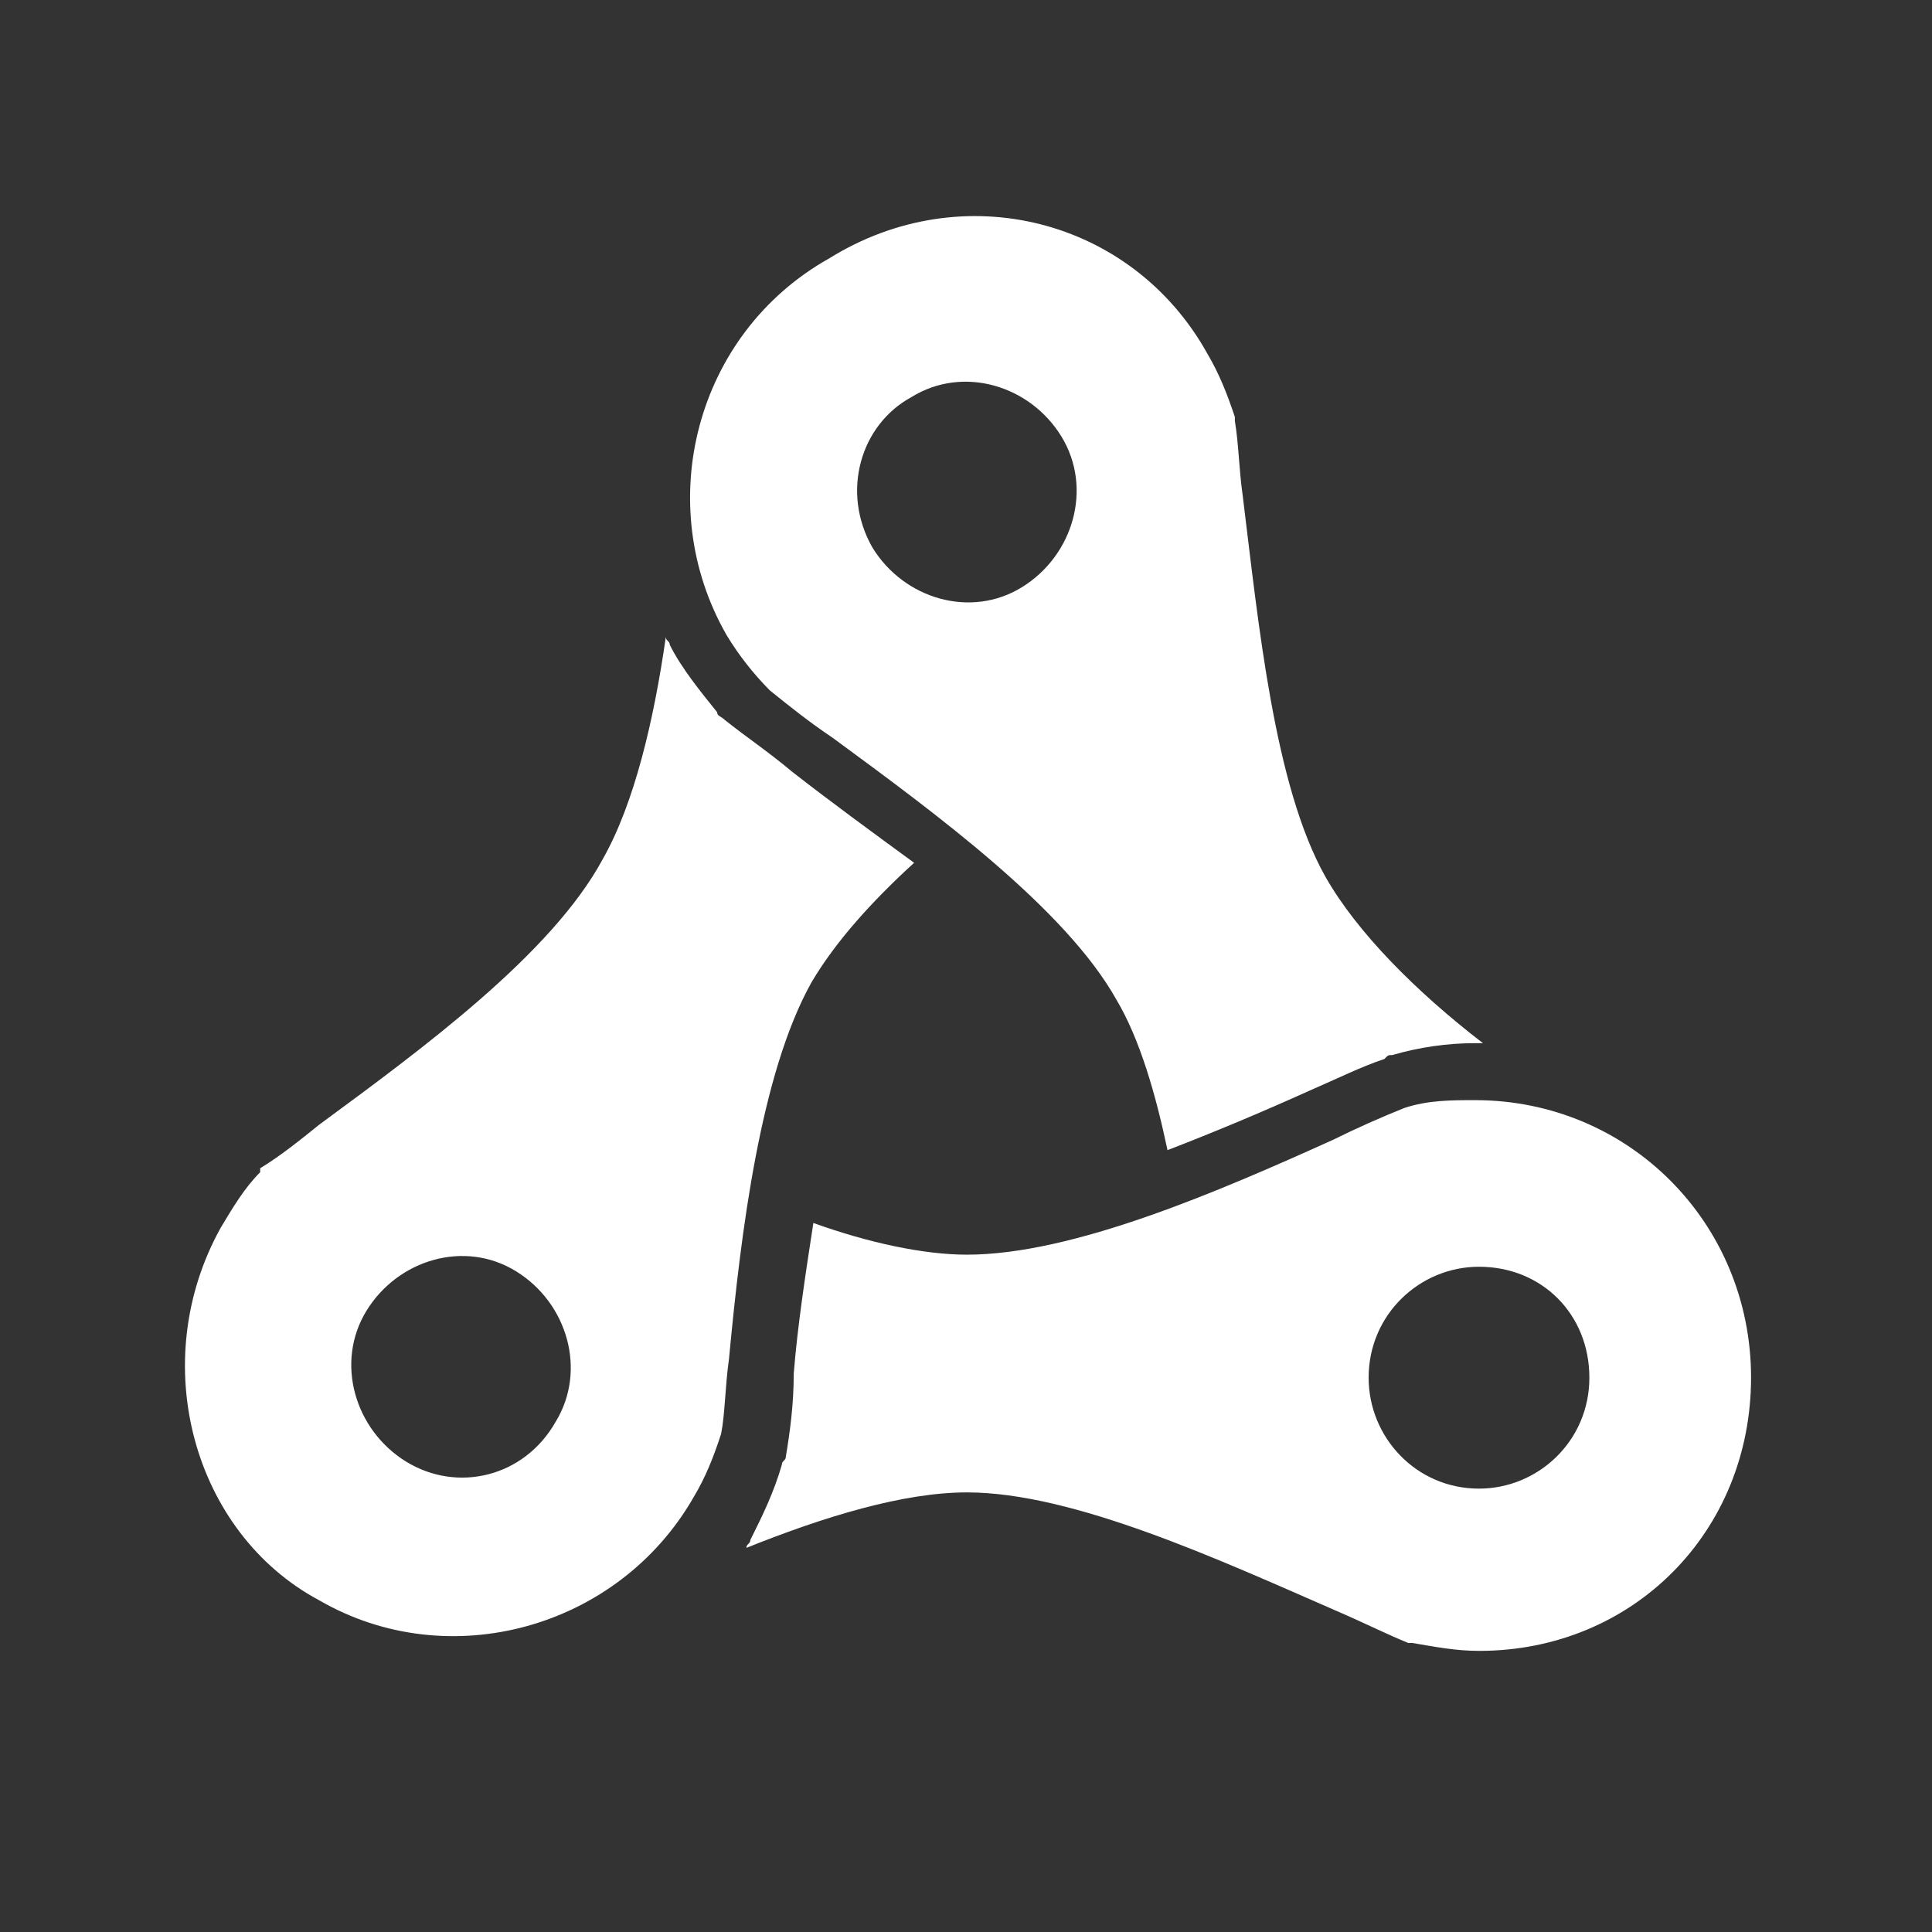 <?xml version="1.0" standalone="no"?><!DOCTYPE svg PUBLIC "-//W3C//DTD SVG 1.1//EN" "http://www.w3.org/Graphics/SVG/1.1/DTD/svg11.dtd"><svg t="1714995364595" class="icon" viewBox="0 0 1024 1024" version="1.1" xmlns="http://www.w3.org/2000/svg" p-id="2771" xmlns:xlink="http://www.w3.org/1999/xlink" width="60" height="60"><rect x="0" y="0" width="1024" height="1024" fill="#333333" stroke="none"/><path d="M484.5 457.3c-23-16.8-45.9-33.6-64.7-48.3-12.5-10.5-25-18.9-35.5-27.3-2.1-2.1-4.2-2.1-4.2-4.2-8.4-10.5-18.8-23.1-25.1-35.7 0-2.1-2.1-2.1-2.1-4.2-6.3 44.1-16.7 88.3-33.4 117.7-27.1 50.4-96.1 100.9-150.3 140.8-10.4 8.4-20.9 16.8-31.3 23.1v2.1c-8.4 8.4-14.6 18.9-20.9 29.4-39.7 71.4-14.6 161.8 52.2 197.5 68.9 39.9 158.7 14.7 198.4-54.6 6.3-10.5 10.5-21 14.6-33.6 2.1-10.5 2.1-25.2 4.2-39.9 6.3-67.3 16.7-151.3 43.8-199.6 12.5-21.1 31.3-42.2 54.3-63.2z m-190 296.3c-16.7 29.4-52.2 37.8-79.4 21-27.1-16.8-37.6-52.5-20.9-79.8 16.7-27.3 52.2-37.8 79.3-21 27.2 16.7 37.7 52.5 21 79.8zM408 365.9c10.4 8.4 20.9 16.8 33.4 25.2 54.3 39.9 123.2 90.4 150.3 138.7 12.5 21 20.9 50.4 27.1 79.8 25.4-9.8 50.4-20.3 75.2-31.5 14.6-6.3 27.1-12.6 39.7-16.8 2.1-2.1 2.1-2.1 4.2-2.1 14.6-4.2 29.2-6.3 43.9-6.3h4.2c-35.5-27.3-66.8-58.8-83.5-88.2-27.2-48.3-35.5-134.5-43.8-201.7-2.1-14.7-2.1-27.3-4.2-39.9V221c-4.2-12.6-8.4-23.1-14.6-33.6C600.2 116 510.4 92.8 439.4 137c-71 39.9-94 130.3-54.3 199.6 6.4 10.6 14.1 20.4 22.9 29.3z m75.2-155.5c27.2-16.8 62.7-6.3 79.4 21 16.7 27.3 6.3 63-20.9 79.8-27.1 16.8-62.6 6.3-79.3-21-16.8-29.4-6.4-65.1 20.8-79.8z m298.6 372.7c-12.5 0-25.1 0-37.6 4.2-12.7 5.1-25.3 10.7-37.6 16.8-60.5 27.3-137.8 60.9-194.1 60.9-23 0-52.2-6.3-81.4-16.8-4.2 27.3-8.4 54.6-10.4 79.8 0 16.8-2.1 31.5-4.2 44.1 0 2.1-2.1 2.1-2.1 4.2-4.2 14.7-10.4 27.3-16.7 39.9 0 2.1-2.1 2.1-2.1 4.2 41.8-16.8 83.5-29.4 116.9-29.4 56.4 0 133.7 35.7 196.3 63 14.6 6.3 27.1 12.6 37.6 16.8h2.1c12.5 2.1 23 4.2 35.5 4.2 81.4 0 144.1-63 144.1-145-0.1-81.8-64.8-146.9-146.3-146.9z m2.1 205.9c-33.4 0-58.5-27.3-58.5-58.8 0-33.6 27.2-58.8 58.5-58.8 33.4 0 58.5 25.2 58.5 58.8 0 33.6-27.2 58.8-58.5 58.8z" p-id="2772" fill="#ffffff"></path></svg>